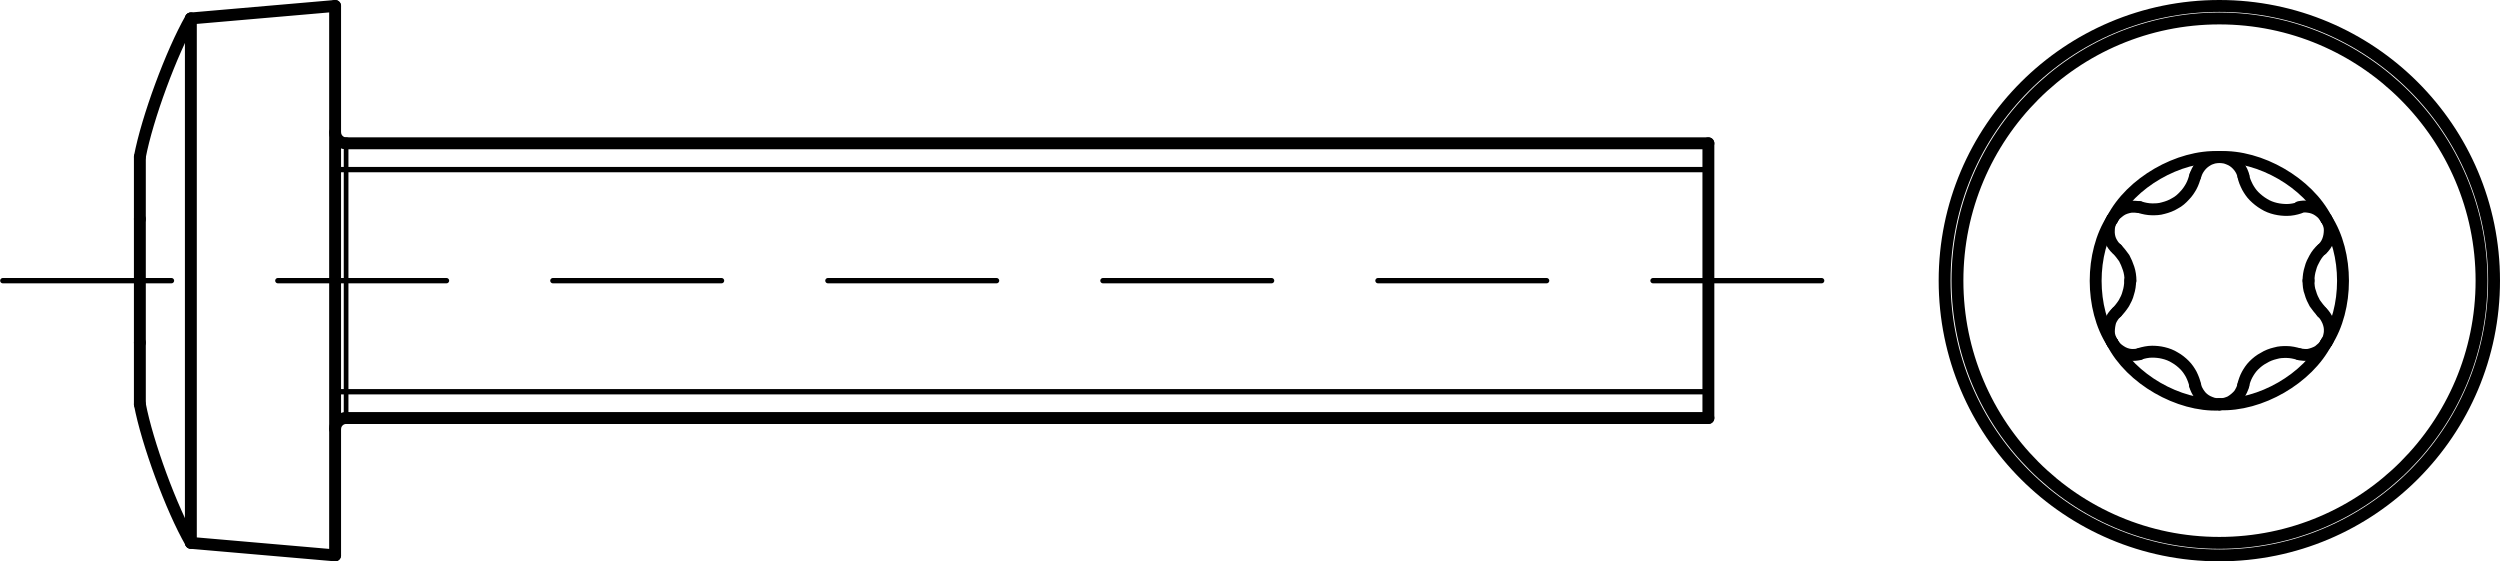 <?xml version="1.0" encoding="utf-8"?>
<!-- Generator: Adobe Illustrator 27.0.1, SVG Export Plug-In . SVG Version: 6.00 Build 0)  -->
<svg version="1.1" id="Ebene_1" xmlns="http://www.w3.org/2000/svg" xmlns:xlink="http://www.w3.org/1999/xlink" x="0px" y="0px"
	 viewBox="0 0 79.9 17.94" style="enable-background:new 0 0 79.9 17.94;" xml:space="preserve">
<g id="Sichtbar_ISO_">
	<g id="LINE">
		
			<line style="fill:none;stroke:#000000;stroke-width:0.38;stroke-linecap:round;stroke-linejoin:round;" x1="6.1" y1="0.59" x2="6.1" y2="17.35"/>
	</g>
	<g id="LINE-2">
		
			<line style="fill:none;stroke:#000000;stroke-width:0.38;stroke-linecap:round;stroke-linejoin:round;" x1="10.71" y1="17.75" x2="10.71" y2="0.19"/>
	</g>
	<g id="LINE-3">
		
			<line style="fill:none;stroke:#000000;stroke-width:0.38;stroke-linecap:round;stroke-linejoin:round;" x1="6.1" y1="0.59" x2="10.71" y2="0.19"/>
	</g>
	<g id="LINE-4">
		
			<line style="fill:none;stroke:#000000;stroke-width:0.38;stroke-linecap:round;stroke-linejoin:round;" x1="6.1" y1="17.35" x2="10.71" y2="17.75"/>
	</g>
	<g id="LINE-5">
		
			<line style="fill:none;stroke:#000000;stroke-width:0.38;stroke-linecap:round;stroke-linejoin:round;" x1="54.6" y1="13.36" x2="54.6" y2="4.58"/>
	</g>
	<g id="ARC">
		<path style="fill:none;stroke:#000000;stroke-width:0.38;stroke-linecap:round;stroke-linejoin:round;" d="M6.1,0.59
			c-0.62,1.08-1.4,3.2-1.63,4.42"/>
	</g>
	<g id="ARC-2">
		<path style="fill:none;stroke:#000000;stroke-width:0.38;stroke-linecap:round;stroke-linejoin:round;" d="M4.47,12.92
			c0.23,1.22,1.01,3.35,1.63,4.42"/>
	</g>
	<g id="ARC-3">
		<path style="fill:none;stroke:#000000;stroke-width:0.38;stroke-linecap:round;stroke-linejoin:round;" d="M11.06,13.36
			c-0.19,0-0.35,0.16-0.35,0.35l0,0"/>
	</g>
	<g id="ARC-4">
		<path style="fill:none;stroke:#000000;stroke-width:0.38;stroke-linecap:round;stroke-linejoin:round;" d="M10.71,4.23
			c0,0.19,0.16,0.35,0.35,0.35l0,0"/>
	</g>
	<g id="LINE-6">
		
			<line style="fill:none;stroke:#000000;stroke-width:0.38;stroke-linecap:round;stroke-linejoin:round;" x1="11.06" y1="4.58" x2="54.6" y2="4.58"/>
	</g>
	<g id="LINE-7">
		
			<line style="fill:none;stroke:#000000;stroke-width:0.38;stroke-linecap:round;stroke-linejoin:round;" x1="11.06" y1="13.36" x2="54.6" y2="13.36"/>
	</g>
	<g id="LINE-8">
		
			<line style="fill:none;stroke:#000000;stroke-width:0.38;stroke-linecap:round;stroke-linejoin:round;" x1="4.47" y1="12.92" x2="4.47" y2="10.95"/>
	</g>
	<g id="LINE-9">
		
			<line style="fill:none;stroke:#000000;stroke-width:0.38;stroke-linecap:round;stroke-linejoin:round;" x1="4.47" y1="10.95" x2="4.47" y2="7"/>
	</g>
	<g id="LINE-10">
		
			<line style="fill:none;stroke:#000000;stroke-width:0.38;stroke-linecap:round;stroke-linejoin:round;" x1="4.47" y1="7" x2="4.47" y2="5.02"/>
	</g>
	<g id="LINE-11">
		
			<line style="fill:none;stroke:#000000;stroke-width:0.14;stroke-linecap:round;stroke-linejoin:round;" x1="11.06" y1="13.36" x2="11.06" y2="4.58"/>
	</g>
	<g id="CIRCLE">
		<path style="fill:none;stroke:#000000;stroke-width:0.38;stroke-linecap:round;stroke-linejoin:round;" d="M79.31,8.97
			c0-4.62-3.76-8.38-8.38-8.38s-8.37,3.75-8.37,8.38s3.75,8.38,8.37,8.38S79.31,13.6,79.31,8.97L79.31,8.97z"/>
	</g>
	<g id="CIRCLE-2">
		<path style="fill:none;stroke:#000000;stroke-width:0.38;stroke-linecap:round;stroke-linejoin:round;" d="M79.71,8.97
			c0-4.85-3.93-8.78-8.78-8.78s-8.78,3.93-8.78,8.78s3.93,8.78,8.78,8.78S79.71,13.82,79.71,8.97L79.71,8.97z"/>
	</g>
	<g id="SPLINE">
		<path style="fill:none;stroke:#000000;stroke-width:0.38;stroke-linecap:round;stroke-linejoin:round;" d="M73.78,8.97
			c0,0.13,0.01,0.27,0.06,0.39l0,0c0.03,0.12,0.09,0.24,0.14,0.33l0,0c0.07,0.1,0.15,0.2,0.23,0.29"/>
	</g>
	<g id="SPLINE-2">
		<path style="fill:none;stroke:#000000;stroke-width:0.38;stroke-linecap:round;stroke-linejoin:round;" d="M74.35,10.95
			c-0.03,0.05-0.07,0.11-0.11,0.15l0,0c0,0-0.09,0.08-0.14,0.12l0,0c-0.1,0.06-0.22,0.1-0.32,0.12l0,0c-0.1,0.01-0.2,0-0.3-0.02"/>
	</g>
	<g id="SPLINE-3">
		<path style="fill:none;stroke:#000000;stroke-width:0.38;stroke-linecap:round;stroke-linejoin:round;" d="M74.21,9.98
			c0.08,0.07,0.14,0.17,0.19,0.28l0,0c0.04,0.1,0.07,0.21,0.06,0.34l0,0c0,0.06-0.02,0.12-0.03,0.18l0,0
			c-0.02,0.06-0.04,0.12-0.08,0.17"/>
	</g>
	<g id="SPLINE-4">
		<path style="fill:none;stroke:#000000;stroke-width:0.38;stroke-linecap:round;stroke-linejoin:round;" d="M73.48,11.32
			c-0.13-0.04-0.27-0.07-0.4-0.07l0,0c-0.11,0-0.23,0-0.36,0.04l0,0c-0.13,0.03-0.26,0.08-0.37,0.15l0,0
			c-0.12,0.06-0.23,0.15-0.32,0.24l0,0c-0.09,0.09-0.16,0.2-0.21,0.29l0,0c-0.06,0.11-0.1,0.23-0.13,0.35"/>
	</g>
	<g id="SPLINE-5">
		<path style="fill:none;stroke:#000000;stroke-width:0.38;stroke-linecap:round;stroke-linejoin:round;" d="M68.38,6.62
			c0.13,0.04,0.27,0.07,0.4,0.07l0,0c0.11,0,0.23,0,0.36-0.04l0,0c0.12-0.03,0.26-0.08,0.37-0.15l0,0c0.12-0.06,0.22-0.15,0.31-0.25
			l0,0c0.09-0.09,0.16-0.2,0.21-0.29l0,0c0.06-0.11,0.1-0.23,0.13-0.35"/>
	</g>
	<g id="SPLINE-6">
		<path style="fill:none;stroke:#000000;stroke-width:0.38;stroke-linecap:round;stroke-linejoin:round;" d="M67.51,7
			c0.03-0.05,0.07-0.11,0.11-0.15l0,0c0.05-0.04,0.09-0.08,0.15-0.12l0,0c0.1-0.07,0.22-0.1,0.32-0.12l0,0c0.1-0.01,0.2,0,0.29,0.01
			"/>
	</g>
	<g id="SPLINE-7">
		<path style="fill:none;stroke:#000000;stroke-width:0.38;stroke-linecap:round;stroke-linejoin:round;" d="M67.65,7.96
			c-0.08-0.07-0.15-0.17-0.2-0.28l0,0c-0.04-0.1-0.06-0.21-0.05-0.34l0,0c0-0.06,0.01-0.12,0.03-0.18l0,0
			c0.02-0.06,0.05-0.12,0.08-0.17"/>
	</g>
	<g id="SPLINE-8">
		<path style="fill:none;stroke:#000000;stroke-width:0.38;stroke-linecap:round;stroke-linejoin:round;" d="M68.09,8.97
			c0-0.13-0.02-0.27-0.06-0.39l0,0c-0.04-0.12-0.09-0.24-0.14-0.33l0,0c-0.07-0.1-0.15-0.2-0.23-0.29"/>
	</g>
	<g id="ARC-5">
		<path style="fill:none;stroke:#000000;stroke-width:0.38;stroke-linecap:round;stroke-linejoin:round;" d="M70.93,12.92
			c1.3,0.06,2.83-0.82,3.42-1.98"/>
	</g>
	<g id="SPLINE-9">
		<path style="fill:none;stroke:#000000;stroke-width:0.38;stroke-linecap:round;stroke-linejoin:round;" d="M71.7,12.31
			c-0.03,0.11-0.08,0.21-0.14,0.3l0,0c-0.07,0.08-0.16,0.16-0.26,0.22l0,0c-0.05,0.03-0.12,0.05-0.18,0.07l0,0
			c-0.06,0.01-0.13,0.02-0.19,0.02"/>
	</g>
	<g id="ARC-6">
		<path style="fill:none;stroke:#000000;stroke-width:0.38;stroke-linecap:round;stroke-linejoin:round;" d="M74.35,10.95
			c0.71-1.09,0.71-2.86,0-3.95"/>
	</g>
	<g id="SPLINE-10">
		<path style="fill:none;stroke:#000000;stroke-width:0.38;stroke-linecap:round;stroke-linejoin:round;" d="M74.35,7
			c0.03,0.05,0.06,0.11,0.08,0.17l0,0c0.02,0.06,0.03,0.12,0.03,0.18l0,0c0,0.12-0.02,0.24-0.06,0.34l0,0
			c-0.04,0.11-0.11,0.2-0.19,0.28"/>
	</g>
	<g id="SPLINE-11">
		<path style="fill:none;stroke:#000000;stroke-width:0.38;stroke-linecap:round;stroke-linejoin:round;" d="M74.21,7.96
			c-0.09,0.08-0.17,0.18-0.23,0.29l0,0c-0.05,0.09-0.11,0.2-0.14,0.33l0,0c-0.04,0.12-0.06,0.26-0.06,0.39"/>
	</g>
	<g id="ARC-7">
		<path style="fill:none;stroke:#000000;stroke-width:0.38;stroke-linecap:round;stroke-linejoin:round;" d="M74.35,7
			c-0.59-1.16-2.12-2.04-3.42-1.98"/>
	</g>
	<g id="SPLINE-12">
		<path style="fill:none;stroke:#000000;stroke-width:0.38;stroke-linecap:round;stroke-linejoin:round;" d="M70.93,5.02
			c0.06,0,0.13,0.01,0.19,0.02l0,0c0.06,0.02,0.12,0.04,0.18,0.07l0,0c0.1,0.05,0.19,0.13,0.26,0.22l0,0
			c0.07,0.09,0.12,0.2,0.14,0.3"/>
	</g>
	<g id="SPLINE-13">
		<path style="fill:none;stroke:#000000;stroke-width:0.38;stroke-linecap:round;stroke-linejoin:round;" d="M71.7,5.63
			c0.02,0.12,0.07,0.23,0.13,0.35l0,0c0.05,0.09,0.12,0.2,0.21,0.29l0,0c0.09,0.09,0.2,0.18,0.32,0.25l0,0
			c0.11,0.07,0.24,0.12,0.37,0.15l0,0c0.13,0.03,0.25,0.04,0.36,0.04l0,0c0.14,0,0.28-0.03,0.4-0.07"/>
	</g>
	<g id="SPLINE-14">
		<path style="fill:none;stroke:#000000;stroke-width:0.38;stroke-linecap:round;stroke-linejoin:round;" d="M73.48,6.62
			c0.1-0.02,0.19-0.03,0.3-0.01l0,0c0.1,0.01,0.22,0.05,0.32,0.12l0,0c0,0,0.1,0.07,0.14,0.12l0,0c0,0,0.08,0.1,0.11,0.15"/>
	</g>
	<g id="ARC-8">
		<path style="fill:none;stroke:#000000;stroke-width:0.38;stroke-linecap:round;stroke-linejoin:round;" d="M70.93,5.02
			C69.63,4.96,68.1,5.84,67.51,7"/>
	</g>
	<g id="SPLINE-15">
		<path style="fill:none;stroke:#000000;stroke-width:0.38;stroke-linecap:round;stroke-linejoin:round;" d="M70.16,5.63
			c0.03-0.11,0.08-0.21,0.15-0.3l0,0c0.06-0.08,0.15-0.16,0.26-0.22l0,0c0.05-0.03,0.12-0.05,0.18-0.07l0,0
			c0.06-0.01,0.12-0.02,0.19-0.02"/>
	</g>
	<g id="ARC-9">
		<path style="fill:none;stroke:#000000;stroke-width:0.38;stroke-linecap:round;stroke-linejoin:round;" d="M67.51,7
			c-0.71,1.09-0.71,2.86,0,3.95"/>
	</g>
	<g id="SPLINE-16">
		<path style="fill:none;stroke:#000000;stroke-width:0.38;stroke-linecap:round;stroke-linejoin:round;" d="M67.51,10.95
			c-0.03-0.05-0.06-0.11-0.08-0.17l0,0c-0.02-0.06-0.03-0.12-0.03-0.18l0,0c0-0.12,0.02-0.24,0.05-0.34l0,0
			c0.05-0.11,0.11-0.2,0.2-0.28"/>
	</g>
	<g id="SPLINE-17">
		<path style="fill:none;stroke:#000000;stroke-width:0.38;stroke-linecap:round;stroke-linejoin:round;" d="M67.65,9.98
			c0.08-0.08,0.16-0.18,0.23-0.29l0,0c0.05-0.09,0.11-0.2,0.14-0.33l0,0c0.04-0.12,0.06-0.26,0.06-0.39"/>
	</g>
	<g id="SPLINE-18">
		<path style="fill:none;stroke:#000000;stroke-width:0.38;stroke-linecap:round;stroke-linejoin:round;" d="M70.16,12.31
			c-0.03-0.12-0.07-0.23-0.13-0.35l0,0c-0.05-0.09-0.12-0.2-0.21-0.29l0,0c-0.09-0.09-0.2-0.18-0.31-0.24l0,0
			c-0.11-0.07-0.24-0.12-0.37-0.15l0,0c-0.12-0.03-0.25-0.04-0.36-0.04l0,0c-0.13,0-0.27,0.03-0.4,0.07"/>
	</g>
	<g id="SPLINE-19">
		<path style="fill:none;stroke:#000000;stroke-width:0.38;stroke-linecap:round;stroke-linejoin:round;" d="M68.38,11.32
			c-0.09,0.02-0.2,0.03-0.29,0.02l0,0c-0.1-0.01-0.22-0.05-0.32-0.12l0,0c-0.05-0.03-0.1-0.07-0.15-0.12l0,0c0,0-0.08-0.1-0.11-0.15
			"/>
	</g>
	<g id="ARC-10">
		<path style="fill:none;stroke:#000000;stroke-width:0.38;stroke-linecap:round;stroke-linejoin:round;" d="M67.51,10.95
			c0.59,1.16,2.12,2.04,3.42,1.98"/>
	</g>
	<g id="SPLINE-20">
		<path style="fill:none;stroke:#000000;stroke-width:0.38;stroke-linecap:round;stroke-linejoin:round;" d="M70.93,12.92
			c-0.06,0-0.13-0.01-0.19-0.02l0,0c-0.06-0.02-0.12-0.04-0.18-0.07l0,0c-0.1-0.05-0.2-0.13-0.26-0.22l0,0
			c-0.07-0.09-0.12-0.2-0.15-0.3"/>
	</g>
</g>
<g id="Sichtbar_schmal_ISO_">
	<g id="LINE-12">
		
			<line style="fill:none;stroke:#000000;stroke-width:0.14;stroke-linecap:round;stroke-linejoin:round;" x1="11.06" y1="13.36" x2="11.06" y2="4.58"/>
	</g>
	<g id="LINE-13">
		
			<line style="fill:none;stroke:#000000;stroke-width:0.17;stroke-linecap:round;stroke-linejoin:round;" x1="54.6" y1="5.42" x2="10.83" y2="5.42"/>
	</g>
	<g id="LINE-14">
		
			<line style="fill:none;stroke:#000000;stroke-width:0.17;stroke-linecap:round;stroke-linejoin:round;" x1="10.73" y1="12.52" x2="54.6" y2="12.52"/>
	</g>
</g>
<g id="Mittellinie_ISO_">
	<g id="LINE-15">
		
			<line style="fill:none;stroke:#000000;stroke-width:0.17;stroke-linecap:round;stroke-linejoin:round;stroke-dasharray:0,0,0,0,5.39,3.4;" x1="0.09" y1="8.97" x2="58.99" y2="8.97"/>
	</g>
</g>
</svg>
